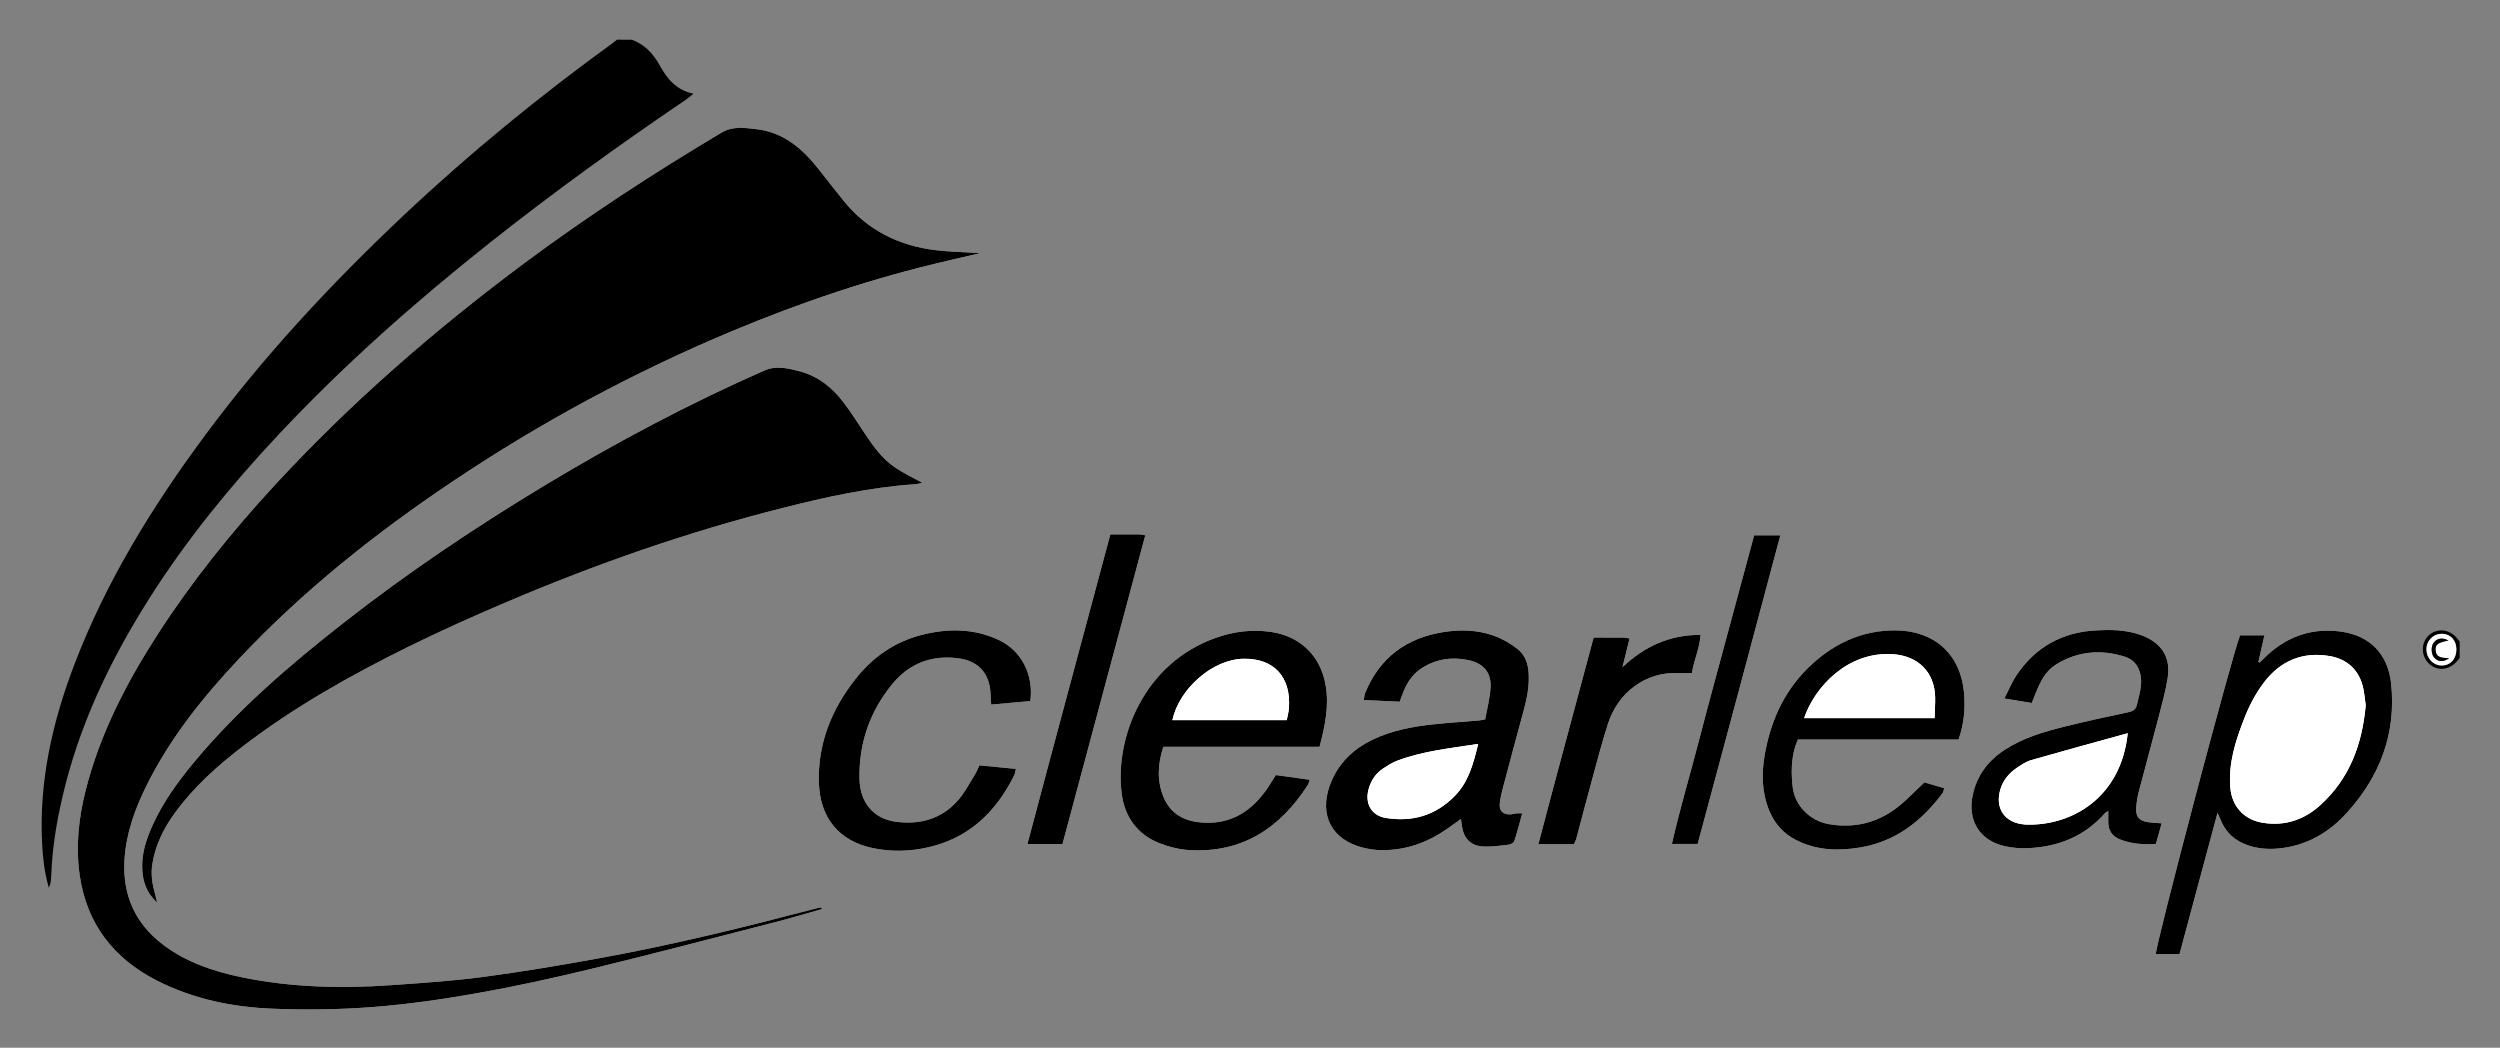 <?xml version="1.0" encoding="UTF-8"?>
<svg xmlns="http://www.w3.org/2000/svg" xmlns:xlink="http://www.w3.org/1999/xlink" version="1.1" id="Layer_1" x="0px" y="0px" viewBox="0 0 2000 838.17" style="enable-background:new 0 0 2000 838.17;" xml:space="preserve">
<rect x="0" y="0" width="2000" height="838.17" fill="#808080" stroke="none"/>
<style type="text/css">
	.st0{fill:#FFFFFF;}
</style>
<g>
	<g>
		<path class="st0" d="M657.61,727.26c-0.21-0.45-0.42-0.89-0.62-1.34c-1.17,0.23-2.35,0.39-3.5,0.69    c-57.12,14.95-114.44,29.12-172.55,39.72c-31.2,5.69-62.51,10.98-93.93,15.18c-24.35,3.25-48.95,4.87-73.48,6.6    c-40.41,2.85-80.71,1.91-120.52-6.37c-22.56-4.7-44.21-11.97-62.85-26.2c-22.06-16.85-32.06-39.49-30.61-66.86    c1.14-21.41,8.32-41.33,17.8-60.43c18.92-38.09,45.25-70.82,74.19-101.55c50.88-54.02,108.6-99.92,170.1-141.19    c70.52-47.33,144.95-87.49,223.33-120.31c56.21-23.54,113.78-42.89,173.2-56.6c8.1-1.87,16.18-3.79,25.9-6.07    c-12.93-0.82-24.02-1.05-34.99-2.32c-29.87-3.47-55.1-15.97-74.23-39.62c-6.96-8.61-13.71-17.39-20.61-26.05    c-12.78-16.06-27.82-28.79-49.14-31.19c-9.4-1.06-18.85-2.62-28,2.83c-53.98,32.16-106.56,66.38-157.01,103.88    C348,263.64,280.46,322.29,219.55,388.41c-34.42,37.36-66.19,76.79-93.69,119.54c-25.01,38.88-46.09,79.59-57.41,124.78    c-5.55,22.13-7.94,44.61-4.7,67.21c5.57,38.94,26.94,66.78,61.85,84.55c29.07,14.8,60.41,21.2,92.54,22.48    c26.77,1.07,53.74,0.7,80.45-1.37c27.89-2.16,55.73-6.19,83.29-11.08c30.48-5.41,60.79-12.04,90.88-19.34    c49.24-11.95,98.26-24.81,147.33-37.43C632.65,734.51,645.1,730.77,657.61,727.26z M125.71,722.1c-0.82-3.47-1.17-5.32-1.69-7.12    c-2.28-7.86-3.45-15.67-2.11-23.98c2.46-15.25,9.14-28.5,18.06-40.75c15.06-20.69,33.94-37.59,54.12-53.07    c41.01-31.44,85.84-56.68,132.03-79.5c25.8-12.75,52.13-24.52,78.61-35.81c71.89-30.66,145.52-56.33,221.35-75.5    c34.6-8.75,69.42-16.45,105.17-18.93c2.44-0.17,4.84-0.81,6.68-1.13c-7.63-4.27-15.45-7.9-22.44-12.73    c-9.84-6.8-16.77-16.48-23.35-26.35c-5.59-8.39-10.99-16.94-17.05-24.98c-9.1-12.06-20.51-21.32-35.44-25.23    c-9.28-2.43-18.74-4.78-28.2-0.61c-60.25,26.54-118.28,57.33-174.65,91.27s-110.94,70.54-162.73,111.17    c-42.48,33.32-83.36,68.43-118.12,110.03c-13.28,15.9-25.46,32.59-34.03,51.62c-4.89,10.86-8.57,22.11-8.14,34.15    C114.13,704.55,116.69,713.83,125.71,722.1z M1217.8,650.67c-2.48,0-3.66-0.11-4.81,0.03c-1.46,0.17-2.89,0.71-4.35,0.79    c-6.47,0.37-9.61-3.01-8.73-9.5c0.43-3.16,1.02-6.32,1.84-9.4c5.73-21.62,11.47-43.24,17.37-64.81    c2.61-9.55,4.38-19.14,3.84-29.11c-0.42-7.76-2.92-14.89-8.96-19.54c-5.72-4.41-12.28-8.24-19.07-10.65    c-12.95-4.6-26.56-4.98-40.12-2.83c-29.83,4.72-51.13,20.54-62.67,48.75c-0.6,1.46-0.66,3.15-1.13,5.6    c9.89,0.47,19.13,0.91,28.76,1.37c1.01-2.68,1.94-5.17,2.89-7.66c3.15-8.3,8.18-15.24,15.79-19.88    c11.23-6.85,23.45-8.43,36.28-5.75c11.8,2.47,18.41,9.75,17.75,21.73c-0.48,8.68-2.83,17.25-4.3,25.66    c-2.45,0.46-3.62,0.78-4.82,0.88c-12.51,1.07-25.04,1.84-37.52,3.21c-16.19,1.79-32.16,4.81-47.04,11.83    c-16.49,7.78-28.76,19.73-35.01,37.12c-8.5,23.69,1.66,43.07,25.95,49.44c4.95,1.3,10.18,2.09,15.3,2.16    c19.62,0.25,37.21-6.1,53.13-17.34c3.35-2.36,6.66-4.77,10.61-7.59c0.37,2.72,0.55,4.4,0.82,6.06    c1.63,9.89,7.28,15.57,17.28,15.98c6.57,0.27,13.23-0.67,19.8-1.44c1.72-0.2,4.28-1.46,4.73-2.81    C1213.77,665.88,1215.59,658.59,1217.8,650.67z M930.64,597.46c41.96,0,83.26,0,125.01,0c4.41-16.72,7.83-32.91,4.77-49.87    c-4.17-23.05-20.32-38.57-43.46-42.02c-15.24-2.27-29.94-0.37-44.3,4.69c-57.11,20.11-80.75,79.37-75.37,124.02    c2.27,18.86,12.27,33.22,30.42,40.33c7.44,2.91,15.59,4.97,23.54,5.45c42.5,2.58,72.86-17.54,95.07-52.16    c0.62-0.97,0.86-2.19,1.57-4.07c-9.4-1.31-18.33-2.55-27.22-3.79c-2.84,4.42-5.19,8.46-7.89,12.24    c-13.35,18.68-31.02,28.39-54.46,25.42c-12.61-1.6-22.3-7.74-27.33-19.73C925.5,624.94,926.09,611.69,930.64,597.46z     M1792.04,508.29c-5.85,13.7-68.07,249.26-67.34,254.94c6.19,0,12.41,0,18.92,0c10.09-37.51,20.01-74.41,30.4-113.02    c1.24,2.81,1.76,3.83,2.16,4.9c4.1,10.89,11.88,17.83,22.86,21.38c10.36,3.34,20.93,3.21,31.4,1.21    c18.82-3.59,34.29-13.35,47.02-27.41c26.61-29.37,39.61-63.59,35.44-103.4c-2.45-23.4-16.73-38.33-40.02-41.59    c-22.46-3.14-42.36,3.37-59.11,18.86c-2.08,1.92-4.06,3.94-6.08,5.92c-0.32-0.21-0.65-0.41-0.97-0.62    c1.55-6.78,3.09-13.57,4.82-21.17C1804.33,508.29,1798.32,508.29,1792.04,508.29z M824.3,560.8c2.68-21.56-7.42-40.64-25.72-49.05    c-20.13-9.24-41.09-9.14-62.07-3.61c-21.17,5.58-38.33,17.65-51.85,34.7c-19.24,24.28-30.44,51.77-29.57,82.99    c0.8,28.69,16.19,46.86,42.79,52.56c14.88,3.19,29.83,2.83,44.67-0.54c32.76-7.44,54.23-28.4,68.81-57.54    c0.7-1.39,0.83-3.07,1.37-5.21c-10.07-0.97-19.54-1.89-29.25-2.83c-1.24,2.64-2.07,4.97-3.35,7.02    c-4.42,7.05-8.24,14.67-13.67,20.87c-13.24,15.13-30.79,19.87-50.16,17.16c-17.48-2.45-28.29-15.3-28.71-34.03    c-0.63-28.6,8.32-54.35,26.51-76.35c13.46-16.27,31.39-23.1,52.61-20.29c15.97,2.12,25.01,12.07,25.71,28.16    c0.12,2.64,0.31,5.28,0.53,8.87C803.77,562.69,813.93,561.75,824.3,560.8z M1729.33,658.66c-4.67-0.4-8.12-0.43-11.46-1.03    c-6.46-1.16-9.1-4.08-8.88-10.6c0.16-4.62,0.94-9.31,2.11-13.8c5.13-19.76,10.6-39.44,15.74-59.2    c2.72-10.46,5.62-20.94,7.32-31.59c3.27-20.46-9.11-30.2-22.54-34.79c-11.45-3.91-23.28-3.97-35.1-3.32    c-26.86,1.47-48.08,13.36-63.13,35.64c-3.74,5.53-6.29,11.87-9.91,18.83c8.28,1.37,14.95,2.48,21.93,3.63    c1.42-3.52,2.49-6.22,3.59-8.91c3.49-8.54,7.65-16.82,15.71-21.84c17.36-10.81,36.07-12.36,55.37-6.27    c6.79,2.14,10.84,7.24,12.34,14.43c1.74,8.36-1.09,16.03-2.86,23.9c-0.81,3.6-2.81,5.13-6.47,5.91    c-17.34,3.7-34.67,7.44-51.87,11.73c-16.5,4.12-32.85,8.94-47.31,18.38c-13.36,8.71-22.36,20.55-25.72,36.37    c-4.27,20.09,5.43,36.13,25.33,40.73c6.15,1.42,12.71,1.94,19.03,1.66c24.12-1.09,45.12-9.43,61.39-27.95    c0.53-0.6,1.38-0.92,2.7-1.77c0,3.51-0.01,6.2,0,8.89c0.02,6.64,3.17,11.34,9.25,13.78c9.06,3.62,18.52,4.4,28.86,3.66    C1726.22,669.8,1727.64,664.7,1729.33,658.66z M1566.83,591.63c4.53-12.85,5.44-25.06,4.38-37.36    c-2.64-30.71-23.59-49.62-54.34-49.93c-25.77-0.26-47.57,9.34-66.38,26.17c-21.79,19.5-33.62,44.47-38.65,72.93    c-2.7,15.29-2.48,30.38,3.49,44.99c4.25,10.41,11.3,18.4,21.36,23.55c16.52,8.45,34.02,8.98,51.86,5.93    c28.16-4.81,48.79-21.08,65.43-43.29c0.66-0.88,0.78-2.15,1.41-3.99c-6-1.77-11.53-3.4-15.9-4.69c-8,7.44-14.53,14.58-22.11,20.33    c-16.05,12.18-34.33,16.56-54.35,13.03c-15.05-2.65-27.13-14.63-28.88-29.64c-1.25-10.77-1.18-21.63,1.95-32.21    c0.54-1.81,1.36-3.55,2.23-5.81C1481.17,591.63,1523.73,591.63,1566.83,591.63z M888.27,427.51    c-22.15,82.87-44.43,164.97-66.32,247.67c10.16,0,18.88,0,28.05,0c22.11-82.45,44.11-164.45,66.23-246.93    c-2.31-0.37-3.49-0.7-4.66-0.71C904.19,427.49,896.82,427.51,888.27,427.51z M1274.9,510.04    c-14.73,55.36-29.69,109.86-44.2,165.31c10.45,0,19.44,0,28.49,0c0.72-1.68,1.47-2.97,1.85-4.36c4.08-15.18,8.01-30.4,12.16-45.56    c4.28-15.63,8.25-31.36,13.29-46.75c8.04-24.58,29.82-41.64,57.12-40.26c3.1,0.16,6.22,0.02,9.93,0.02    c1.74-10.66,6.24-19.96,6.91-30.53c-25.08-0.08-45.02,9.38-62.45,25.82c1.86-7.54,3.73-15.08,5.66-22.92    c-1.74-0.33-2.92-0.73-4.1-0.74C1291.69,510.01,1283.82,510.04,1274.9,510.04z M1358.14,675.13    c22.12-82.4,44.19-164.18,66.14-246.89c-7.75,0-14.02,0-20.96,0c-7.43,27.49-14.82,54.74-22.16,82.01    c-7.42,27.55-14.98,55.06-22.12,82.68c-7.03,27.18-15.17,54.08-21.51,82.2C1345.03,675.13,1351.09,675.13,1358.14,675.13z"></path>
		<path d="M505.41,31.77c10.25,3.71,17.09,11.07,22.27,20.38c5.87,10.55,12.95,19.87,27.1,22.82c-2.62,2.08-4.14,3.47-5.84,4.62    c-53.8,36.48-106.49,74.47-157.42,114.86c-59.66,47.31-116.59,97.66-168.71,153.24c-38.28,40.82-73.6,84.04-103.58,131.38    c-31.39,49.56-56.35,101.97-69.51,159.47c-4.61,20.15-7.98,40.5-8.69,61.21c-0.08,2.2-0.28,4.41-0.57,6.6    c-0.12,0.92-0.63,1.79-1.39,3.82c-3.57-12.28-4.77-23.81-5.37-35.36c-2.57-49.77,8.22-97.18,25.85-143.33    c25.32-66.27,62.16-125.99,104.19-182.77c47.15-63.7,100.93-121.46,158.49-175.76c53.22-50.21,109.81-96.4,169.08-139.33    c0.79-0.57,1.52-1.24,2.28-1.86C497.52,31.77,501.47,31.77,505.41,31.77z"></path>
		<path d="M1967.74,526.53c-0.97,1.09-1.91,2.21-2.92,3.27c-6.45,6.8-15.94,7.06-22.14,0.63c-6.12-6.35-5.82-16.82,0.64-22.39    c6.64-5.73,16.19-4.72,22.13,2.34c0.79,0.93,1.52,1.91,2.28,2.86C1967.74,517.67,1967.74,522.1,1967.74,526.53z M1965.1,519.63    c0.05-7.31-4.71-12.53-11.48-12.59c-7.06-0.07-12.59,5.56-12.45,12.66c0.14,6.88,5.37,12.49,11.82,12.69    C1960.07,532.6,1965.05,527.34,1965.1,519.63z"></path>
		<path d="M657.61,727.26c-12.51,3.51-24.96,7.25-37.54,10.49c-49.08,12.61-98.09,25.48-147.33,37.43    c-30.09,7.3-60.4,13.94-90.88,19.34c-27.56,4.89-55.4,8.92-83.29,11.08c-26.7,2.07-53.68,2.44-80.45,1.37    c-32.13-1.28-63.47-7.68-92.54-22.48c-34.91-17.77-56.28-45.6-61.85-84.55c-3.23-22.61-0.84-45.08,4.7-67.21    c11.32-45.18,32.4-85.9,57.41-124.78c27.5-42.75,59.28-82.18,93.69-119.54C280.46,322.29,348,263.64,420.09,210.05    c50.44-37.5,103.03-71.72,157.01-103.88c9.14-5.45,18.59-3.89,28-2.83c21.33,2.4,36.36,15.13,49.14,31.19    c6.89,8.66,13.64,17.44,20.61,26.05c19.13,23.65,44.36,36.15,74.23,39.62c10.97,1.27,22.06,1.5,34.99,2.32    c-9.72,2.28-17.8,4.2-25.9,6.07c-59.42,13.71-116.99,33.05-173.2,56.6c-78.38,32.83-152.8,72.98-223.33,120.31    c-61.5,41.27-119.22,87.17-170.1,141.19c-28.94,30.73-55.27,63.46-74.19,101.55c-9.49,19.1-16.67,39.02-17.8,60.43    c-1.45,27.37,8.55,50.01,30.61,66.86c18.64,14.23,40.29,21.5,62.85,26.2c39.81,8.29,80.11,9.23,120.52,6.37    c24.53-1.73,49.13-3.35,73.48-6.6c31.43-4.2,62.74-9.48,93.93-15.18c58.11-10.6,115.43-24.76,172.55-39.72    c1.15-0.3,2.33-0.47,3.5-0.69C657.2,726.37,657.4,726.81,657.61,727.26z"></path>
		<path d="M125.71,722.1c-9.02-8.27-11.58-17.54-11.93-27.45c-0.43-12.04,3.24-23.29,8.14-34.15c8.57-19.03,20.75-35.72,34.03-51.62    c34.75-41.61,75.64-76.71,118.12-110.03c51.79-40.62,106.35-77.23,162.73-111.17c56.37-33.94,114.41-64.72,174.65-91.27    c9.47-4.17,18.93-1.82,28.2,0.61c14.93,3.91,26.35,13.16,35.44,25.23c6.06,8.04,11.46,16.59,17.05,24.98    c6.58,9.87,13.51,19.55,23.35,26.35c6.99,4.83,14.81,8.46,22.44,12.73c-1.83,0.32-4.24,0.96-6.68,1.13    c-35.75,2.49-70.56,10.18-105.17,18.93c-75.83,19.17-149.46,44.84-221.35,75.5c-26.48,11.29-52.81,23.06-78.61,35.81    c-46.18,22.82-91.01,48.06-132.03,79.5c-20.19,15.48-39.06,32.38-54.12,53.07c-8.92,12.25-15.6,25.51-18.06,40.75    c-1.34,8.31-0.17,16.12,2.11,23.98C124.54,716.78,124.89,718.63,125.71,722.1z"></path>
		<path d="M1217.8,650.67c-2.2,7.91-4.03,15.21-6.4,22.31c-0.45,1.35-3.01,2.61-4.73,2.81c-6.57,0.77-13.22,1.71-19.8,1.44    c-10.01-0.42-15.65-6.09-17.28-15.98c-0.27-1.66-0.46-3.34-0.82-6.06c-3.94,2.82-7.26,5.23-10.61,7.59    c-15.93,11.23-33.51,17.58-53.13,17.34c-5.11-0.06-10.34-0.86-15.3-2.16c-24.29-6.36-34.45-25.75-25.95-49.44    c6.24-17.39,18.52-29.35,35.01-37.12c14.88-7.02,30.85-10.04,47.04-11.83c12.47-1.37,25.01-2.14,37.52-3.21    c1.2-0.1,2.37-0.43,4.82-0.88c1.48-8.41,3.83-16.98,4.3-25.66c0.66-11.98-5.95-19.26-17.75-21.73    c-12.83-2.68-25.04-1.11-36.28,5.75c-7.61,4.64-12.63,11.58-15.79,19.88c-0.94,2.49-1.88,4.98-2.89,7.66    c-9.63-0.46-18.87-0.9-28.76-1.37c0.48-2.45,0.54-4.14,1.13-5.6c11.55-28.21,32.85-44.03,62.67-48.75    c13.56-2.15,27.17-1.77,40.12,2.83c6.79,2.41,13.35,6.24,19.07,10.65c6.03,4.66,8.53,11.79,8.96,19.54    c0.54,9.97-1.22,19.56-3.84,29.11c-5.9,21.57-11.63,43.19-17.37,64.81c-0.82,3.08-1.41,6.24-1.84,9.4    c-0.89,6.48,2.25,9.87,8.73,9.5c1.46-0.08,2.89-0.62,4.35-0.79C1214.14,650.57,1215.32,650.67,1217.8,650.67z M1182.57,595.12    c-22.67,3.53-44.42,5.72-65,13.53c-3.85,1.46-7.44,3.78-10.92,6.05c-5.99,3.92-9.74,9.54-11.7,16.42    c-3.27,11.45,1.99,21.34,13.75,23.24c21.16,3.42,39.85-1.97,55.17-17.65C1174.88,625.45,1178.66,611.08,1182.57,595.12z"></path>
		<path d="M930.64,597.46c-4.55,14.22-5.14,27.47,0.33,40.51c5.04,11.99,14.73,18.14,27.33,19.73c23.44,2.97,41.11-6.74,54.46-25.42    c2.7-3.78,5.05-7.81,7.89-12.24c8.89,1.24,17.82,2.48,27.22,3.79c-0.71,1.88-0.95,3.1-1.57,4.07    c-22.21,34.62-52.57,54.74-95.07,52.16c-7.95-0.48-16.1-2.54-23.54-5.45c-18.15-7.11-28.15-21.47-30.42-40.33    c-5.38-44.66,18.26-103.92,75.37-124.02c14.36-5.06,29.06-6.96,44.3-4.69c23.15,3.45,39.3,18.97,43.46,42.02    c3.07,16.95-0.36,33.15-4.77,49.87C1013.9,597.46,972.6,597.46,930.64,597.46z M1029.39,576.12c0.64-3.4,1.52-6.48,1.75-9.6    c1.79-24.82-11.91-39.95-36.4-39.5c-24.7,0.45-51.37,23.93-56.84,49.11C968.37,576.12,998.72,576.12,1029.39,576.12z"></path>
		<path d="M1792.04,508.29c6.27,0,12.29,0,19.5,0c-1.73,7.6-3.28,14.38-4.82,21.17c0.32,0.21,0.65,0.41,0.97,0.62    c2.02-1.98,4-4,6.08-5.92c16.76-15.49,36.65-22,59.11-18.86c23.29,3.25,37.57,18.19,40.02,41.59    c4.16,39.81-8.84,74.03-35.44,103.4c-12.74,14.06-28.2,23.81-47.02,27.41c-10.47,2-21.04,2.13-31.4-1.21    c-10.99-3.55-18.76-10.49-22.86-21.38c-0.4-1.06-0.91-2.08-2.16-4.9c-10.39,38.62-20.31,75.52-30.4,113.02    c-6.52,0-12.73,0-18.92,0C1723.97,757.55,1786.19,521.99,1792.04,508.29z M1892.57,564.23c-0.59-4.18-0.98-8.85-1.93-13.41    c-2.96-14.21-12.39-23.47-26.83-25.96c-21.77-3.75-39.54,3.89-52.59,21.05c-6.46,8.5-11.67,18.32-15.58,28.28    c-7.02,17.85-13.03,36.15-11.39,55.91c1.24,14.95,10.94,25.6,25.77,28.07c17.82,2.96,33.35-2.35,46.34-14.16    C1879.64,622.86,1889.79,595.44,1892.57,564.23z"></path>
		<path d="M824.3,560.8c-10.37,0.95-20.53,1.89-31.35,2.88c-0.22-3.59-0.41-6.23-0.53-8.87c-0.7-16.09-9.74-26.04-25.71-28.16    c-21.22-2.81-39.15,4.01-52.61,20.29c-18.19,21.99-27.14,47.74-26.51,76.35c0.42,18.73,11.22,31.58,28.71,34.03    c19.37,2.71,36.92-2.02,50.16-17.16c5.42-6.2,9.25-13.82,13.67-20.87c1.28-2.05,2.11-4.38,3.35-7.02    c9.71,0.94,19.18,1.85,29.25,2.83c-0.54,2.14-0.67,3.82-1.37,5.21c-14.58,29.13-36.04,50.1-68.81,57.54    c-14.84,3.37-29.8,3.73-44.67,0.54c-26.59-5.7-41.98-23.87-42.79-52.56c-0.87-31.21,10.32-58.71,29.57-82.99    c13.52-17.06,30.68-29.13,51.85-34.7c20.98-5.53,41.94-5.63,62.07,3.61C816.88,520.16,826.98,539.24,824.3,560.8z"></path>
		<path d="M1729.33,658.66c-1.69,6.05-3.11,11.15-4.6,16.48c-10.34,0.73-19.8-0.04-28.86-3.66c-6.09-2.43-9.23-7.13-9.25-13.78    c-0.01-2.69,0-5.39,0-8.89c-1.32,0.85-2.17,1.16-2.7,1.77c-16.27,18.52-37.26,26.86-61.39,27.95c-6.32,0.29-12.88-0.24-19.03-1.66    c-19.9-4.6-29.6-20.65-25.33-40.73c3.36-15.83,12.36-27.66,25.72-36.37c14.46-9.43,30.81-14.25,47.31-18.38    c17.19-4.3,34.53-8.03,51.87-11.73c3.65-0.78,5.66-2.31,6.47-5.91c1.77-7.88,4.6-15.55,2.86-23.9    c-1.5-7.18-5.55-12.28-12.34-14.43c-19.3-6.09-38.01-4.53-55.37,6.27c-8.06,5.02-12.22,13.3-15.71,21.84    c-1.1,2.69-2.17,5.39-3.59,8.91c-6.98-1.16-13.66-2.26-21.93-3.63c3.62-6.96,6.17-13.3,9.91-18.83    c15.05-22.28,36.27-34.17,63.13-35.64c11.82-0.65,23.65-0.59,35.1,3.32c13.43,4.59,25.81,14.33,22.54,34.79    c-1.7,10.65-4.6,21.13-7.32,31.59c-5.13,19.76-10.61,39.44-15.74,59.2c-1.17,4.49-1.95,9.18-2.11,13.8    c-0.22,6.52,2.42,9.44,8.88,10.6C1721.21,658.23,1724.65,658.26,1729.33,658.66z M1702.18,586.58    c-26.43,7.32-51.82,14.21-77.11,21.48c-4.15,1.19-8.02,3.78-11.66,6.25c-6.25,4.25-10.97,9.86-13.15,17.28    c-4.45,15.12,3.45,26.62,19.19,27.96c0.74,0.06,1.47,0.11,2.21,0.13C1656.92,660.54,1696.75,638.68,1702.18,586.58z"></path>
		<path d="M1566.83,591.63c-43.1,0-85.66,0-128.49,0c-0.88,2.26-1.7,3.99-2.23,5.81c-3.14,10.58-3.21,21.44-1.95,32.21    c1.74,15.01,13.83,26.99,28.88,29.64c20.02,3.52,38.29-0.85,54.35-13.03c7.58-5.76,14.11-12.9,22.11-20.33    c4.37,1.29,9.89,2.92,15.9,4.69c-0.63,1.84-0.76,3.12-1.41,3.99c-16.64,22.2-37.27,38.47-65.43,43.29    c-17.84,3.05-35.34,2.53-51.86-5.93c-10.05-5.15-17.11-13.14-21.36-23.55c-5.97-14.61-6.19-29.7-3.49-44.99    c5.03-28.46,16.86-53.44,38.65-72.93c18.81-16.83,40.61-26.43,66.38-26.17c30.75,0.31,51.7,19.22,54.34,49.93    C1572.27,566.58,1571.36,578.79,1566.83,591.63z M1443.29,574.51c34.98,0,69.24,0,104.39,0c0.17-5.81,0.53-11.14,0.45-16.46    c-0.32-20.22-13.56-33.28-33.71-34.68C1478.16,520.86,1451.71,549.66,1443.29,574.51z"></path>
		<path d="M888.27,427.51c8.56,0,15.93-0.02,23.3,0.02c1.17,0.01,2.34,0.35,4.66,0.71C894.1,510.73,872.11,592.73,850,675.18    c-9.17,0-17.89,0-28.05,0C843.84,592.49,866.11,510.39,888.27,427.51z"></path>
		<path d="M1274.9,510.04c8.92,0,16.79-0.03,24.65,0.03c1.18,0.01,2.36,0.41,4.1,0.74c-1.94,7.84-3.8,15.38-5.66,22.92    c17.43-16.45,37.37-25.9,62.45-25.82c-0.67,10.58-5.18,19.87-6.91,30.53c-3.7,0-6.82,0.14-9.93-0.02    c-27.3-1.38-49.08,15.68-57.12,40.26c-5.03,15.39-9,31.12-13.29,46.75c-4.15,15.16-8.08,30.38-12.16,45.56    c-0.37,1.39-1.12,2.68-1.85,4.36c-9.04,0-18.04,0-28.49,0C1245.21,619.9,1260.17,565.4,1274.9,510.04z"></path>
		<path d="M1358.14,675.13c-7.05,0-13.11,0-20.61,0c6.33-28.11,14.48-55.02,21.51-82.2c7.14-27.62,14.7-55.13,22.12-82.68    c7.34-27.27,14.73-54.52,22.16-82.01c6.95,0,13.22,0,20.96,0C1402.33,510.96,1380.27,592.73,1358.14,675.13z"></path>
		<path class="st0" d="M1965.1,519.63c-0.05,7.71-5.04,12.97-12.11,12.76c-6.45-0.19-11.69-5.81-11.82-12.69    c-0.14-7.11,5.39-12.73,12.45-12.66C1960.39,507.11,1965.15,512.32,1965.1,519.63z M1958.77,512.44    c-4.83-2.63-9.1-1.96-11.91,1.86c-2.23,3.03-1.99,8.98,0.48,11.73c3.21,3.59,7.22,3.77,11.99,0.56    c-7.89-0.22-10.27-1.51-10.82-5.87C1947.89,515.8,1950.01,514.09,1958.77,512.44z"></path>
		<path class="st0" d="M1182.57,595.12c-3.91,15.96-7.69,30.33-18.7,41.59c-15.32,15.68-34.01,21.07-55.17,17.65    c-11.76-1.9-17.02-11.79-13.75-23.24c1.96-6.88,5.71-12.5,11.7-16.42c3.48-2.27,7.06-4.59,10.92-6.05    C1138.15,600.84,1159.9,598.65,1182.57,595.12z"></path>
		<path class="st0" d="M1029.39,576.12c-30.67,0-61.03,0-91.49,0c5.46-25.18,32.14-48.66,56.84-49.11    c24.49-0.45,38.2,14.68,36.4,39.5C1030.91,569.65,1030.03,572.73,1029.39,576.12z"></path>
		<path class="st0" d="M1892.57,564.23c-2.78,31.21-12.93,58.63-36.21,79.79c-12.99,11.81-28.52,17.12-46.34,14.16    c-14.83-2.47-24.53-13.12-25.77-28.07c-1.64-19.76,4.38-38.06,11.39-55.91c3.91-9.95,9.12-19.78,15.58-28.28    c13.05-17.16,30.82-24.8,52.59-21.05c14.44,2.49,23.87,11.74,26.83,25.96C1891.58,555.38,1891.98,560.05,1892.57,564.23z"></path>
		<path class="st0" d="M1702.18,586.58c-5.43,52.1-45.27,73.96-80.52,73.1c-0.74-0.02-1.48-0.07-2.21-0.13    c-15.74-1.34-23.65-12.84-19.19-27.96c2.19-7.42,6.91-13.03,13.15-17.28c3.64-2.47,7.51-5.06,11.66-6.25    C1650.36,600.79,1675.75,593.9,1702.18,586.58z"></path>
		<path class="st0" d="M1443.29,574.51c8.43-24.85,34.88-53.66,71.13-51.14c20.15,1.4,33.38,14.45,33.71,34.68    c0.09,5.32-0.28,10.65-0.45,16.46C1512.53,574.51,1478.26,574.51,1443.29,574.51z"></path>
		<path d="M1958.77,512.44c-8.76,1.65-10.88,3.36-10.26,8.28c0.55,4.36,2.93,5.65,10.82,5.87c-4.77,3.22-8.77,3.03-11.99-0.56    c-2.46-2.75-2.71-8.7-0.48-11.73C1949.67,510.48,1953.94,509.81,1958.77,512.44z"></path>
	</g>
</g>
</svg>
